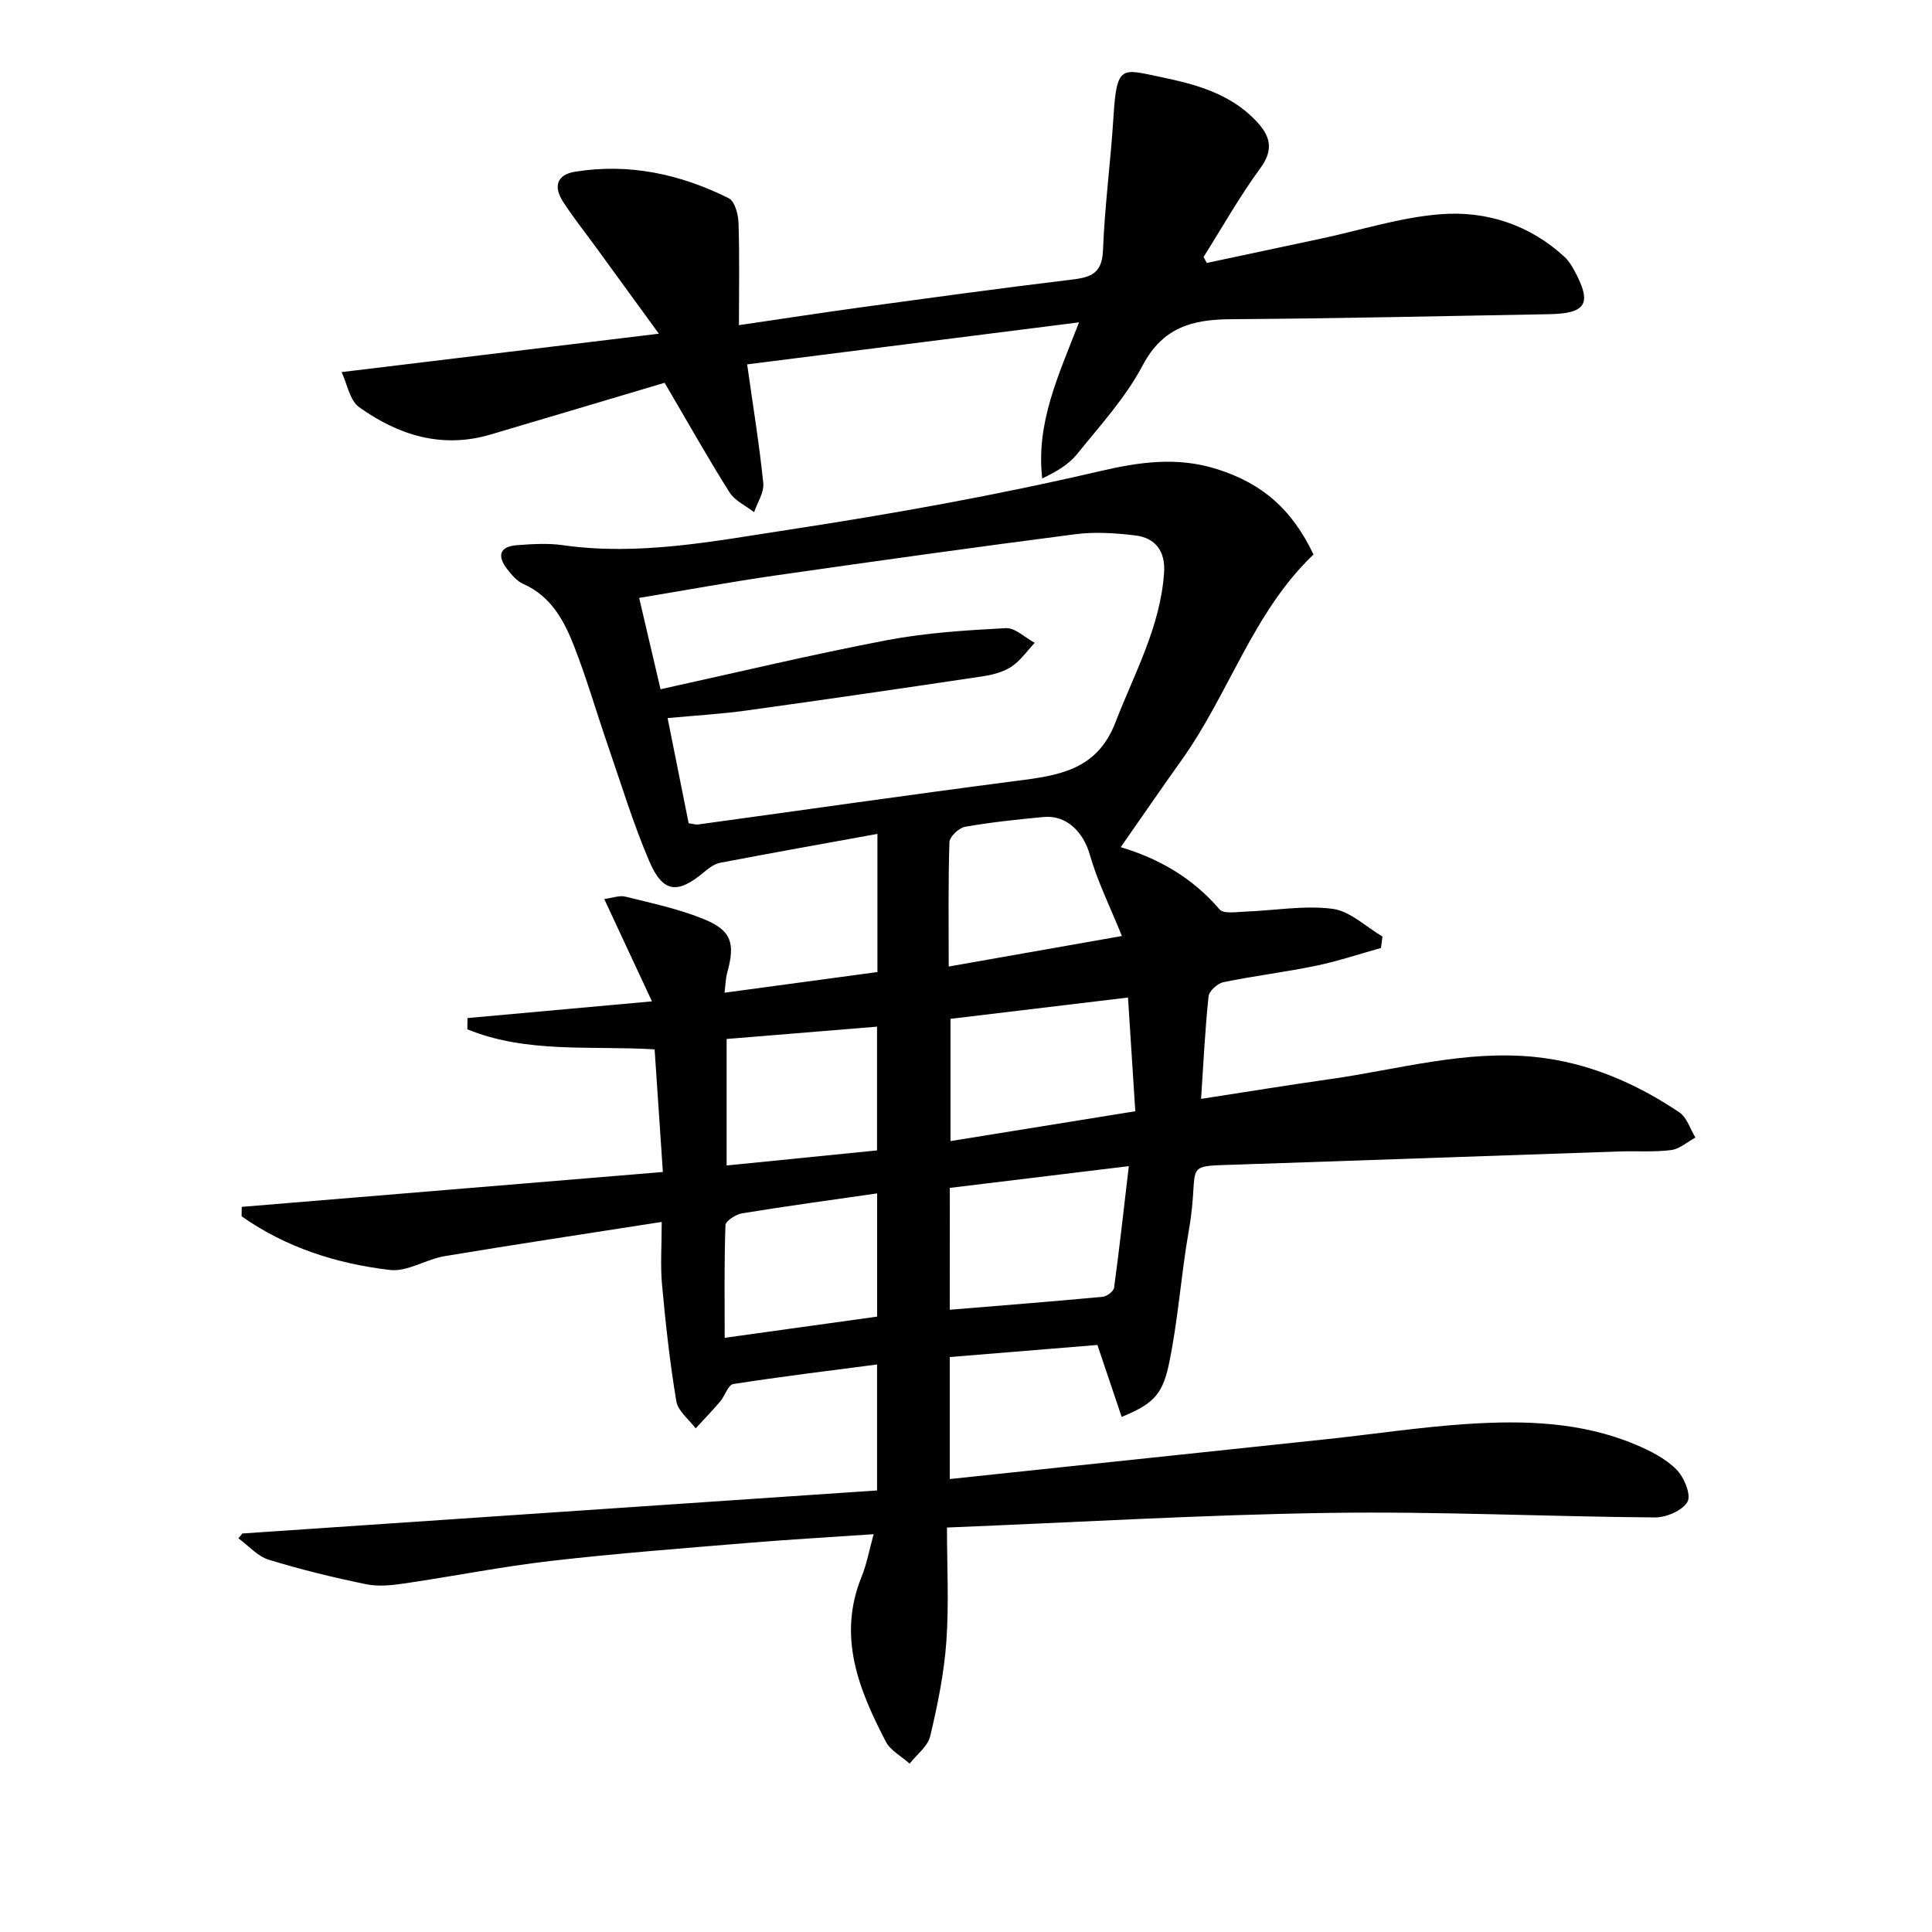 <svg enable-background="new 0 0 400 400" viewBox="0 0 400 400" xmlns="http://www.w3.org/2000/svg"><g fill="#010101"><path d="m137 252.99c-15.45 2.41-30.2 4.63-44.92 7.08-3.86.64-7.74 3.29-11.36 2.86-11.02-1.29-21.52-4.64-30.7-11.11.01-.65.02-1.3.03-1.95 28.87-2.39 57.74-4.78 87.19-7.22-.6-8.96-1.15-17.01-1.71-25.39-13.16-.8-26.47.88-38.77-4.15.01-.78.02-1.55.03-2.33 12.27-1.11 24.54-2.23 38.19-3.46-3.46-7.42-6.52-13.98-9.88-21.19 1.68-.21 3.15-.8 4.39-.49 5.45 1.36 11.03 2.53 16.2 4.64 5.8 2.36 6.56 5.01 4.87 11.13-.33 1.21-.35 2.51-.55 4.12 10.75-1.45 21.04-2.84 31.65-4.28 0-9.29 0-18.5 0-28.6-11.11 2.02-21.85 3.93-32.56 5.98-1.21.23-2.38 1.13-3.37 1.96-5.46 4.57-8.5 4.28-11.32-2.32-3.32-7.76-5.78-15.88-8.54-23.88-2.38-6.9-4.4-13.94-7.06-20.73-2.07-5.28-4.8-10.27-10.51-12.78-1.29-.57-2.35-1.86-3.27-3.02-2.14-2.73-1.66-4.72 2.03-4.99 3.14-.23 6.37-.44 9.46 0 15.75 2.25 31.19-.82 46.55-3.16 21.64-3.3 43.24-7.17 64.55-12.14 8.42-1.96 16.15-3.03 24.32-.45 9.45 2.98 15.56 8.35 20.01 17.68-12.52 11.92-17.47 28.78-27.29 42.54-4.22 5.91-8.32 11.9-12.63 18.06 7.83 2.32 14.89 6.34 20.46 12.88.83.97 3.51.53 5.32.46 6.04-.22 12.18-1.34 18.08-.58 3.63.47 6.91 3.73 10.34 5.74-.11.79-.21 1.58-.32 2.37-4.49 1.25-8.93 2.75-13.49 3.69-6.34 1.31-12.79 2.08-19.12 3.39-1.22.25-2.97 1.83-3.08 2.94-.72 6.74-1.04 13.53-1.55 21.22 9.45-1.45 18.03-2.86 26.64-4.08 14.1-1.99 27.97-6.08 42.45-4.6 11.02 1.13 20.86 5.39 29.93 11.47 1.57 1.05 2.24 3.45 3.33 5.22-1.67.9-3.26 2.36-5.02 2.59-3.57.45-7.22.17-10.83.29-24.77.84-49.54 1.7-74.31 2.56-.5.02-1 .01-1.5.04-15.95.71-10.56-1.37-13.24 13.83-1.63 9.27-2.21 18.74-4.18 27.92-1.36 6.36-3.67 8.09-9.71 10.61-1.66-4.94-3.3-9.8-5.02-14.9-10.05.82-20.22 1.65-30.57 2.5v25.26c8.48-.9 16.66-1.77 24.84-2.63 17.84-1.89 35.69-3.75 53.53-5.66 9.58-1.03 19.13-2.48 28.74-3.11 11.82-.78 23.66-.44 34.83 4.25 3.03 1.27 6.18 2.86 8.46 5.12 1.6 1.58 3.14 5.26 2.35 6.71-1 1.83-4.41 3.29-6.77 3.27-22.47-.17-44.95-1.28-67.41-.94-26.08.38-52.13 1.94-79.15 3.03 0 8.06.43 15.88-.13 23.63-.47 6.57-1.81 13.13-3.34 19.56-.5 2.12-2.79 3.81-4.26 5.69-1.68-1.51-3.97-2.7-4.94-4.57-5.59-10.75-10.05-21.75-5-34.14 1.05-2.57 1.54-5.37 2.49-8.79-9.03.62-17.57 1.1-26.09 1.81-13.58 1.13-27.17 2.16-40.7 3.72-10.17 1.17-20.25 3.19-30.39 4.67-2.61.38-5.4.68-7.93.15-6.78-1.4-13.54-3.03-20.16-5.08-2.32-.72-4.18-2.91-6.25-4.42.27-.33.55-.67.82-1 43.69-2.96 87.38-5.93 131.41-8.91 0-9.01 0-17.08 0-26.08-9.89 1.3-19.86 2.5-29.77 4.05-1.07.17-1.73 2.46-2.73 3.63-1.62 1.91-3.37 3.71-5.06 5.55-1.39-1.86-3.66-3.57-4-5.6-1.34-7.97-2.22-16.04-2.96-24.1-.37-3.95-.07-7.95-.07-13.04zm5.58-82.54c.96.13 1.47.31 1.94.25 21.88-3 43.74-6.15 65.64-8.99 8.74-1.13 16.89-2.08 20.76-12.1 3.93-10.19 9.33-19.83 10.09-31.04.3-4.4-1.74-7.21-5.99-7.72-4.08-.49-8.31-.77-12.36-.25-20.74 2.68-41.45 5.58-62.15 8.55-9.29 1.34-18.52 3.04-28.18 4.64 1.58 6.72 3.03 12.91 4.43 18.91 16.02-3.52 31.33-7.19 46.78-10.14 8.11-1.55 16.45-2.07 24.71-2.51 1.93-.1 3.98 1.97 5.98 3.04-1.59 1.68-2.96 3.71-4.84 4.95-1.73 1.13-3.99 1.7-6.09 2.01-16.24 2.43-32.48 4.8-48.74 7.05-5.33.74-10.72 1.05-16.34 1.57 1.52 7.6 2.91 14.54 4.36 21.78zm90.96 36.08c-12.73 1.53-24.72 2.97-36.75 4.41v25.31c12.84-2.07 25.23-4.07 38.26-6.18-.49-7.6-.97-14.99-1.51-23.54zm-36.9 64.64c10.9-.9 21.28-1.71 31.65-2.68.87-.08 2.27-1.14 2.37-1.89 1.1-8.08 1.99-16.19 3.05-25.16-13.33 1.62-25.12 3.05-37.06 4.5-.01 8.55-.01 16.47-.01 25.23zm-.22-71.06c12.37-2.18 23.8-4.19 35.86-6.32-2.49-6.15-5.08-11.34-6.64-16.82-1.34-4.7-4.82-8.28-9.6-7.82-5.43.52-10.87 1.08-16.24 2.03-1.28.23-3.2 2.05-3.23 3.19-.27 8.27-.15 16.55-.15 25.74zm-45.98 15v26.19c10.79-1.08 21.07-2.11 31.14-3.12 0-9.14 0-17.33 0-25.62-10.63.87-20.83 1.71-31.14 2.55zm31.16 57.48c0-8.55 0-16.73 0-25.51-9.64 1.39-18.8 2.63-27.93 4.12-1.31.21-3.44 1.58-3.47 2.47-.28 7.7-.16 15.41-.16 23.31 10.96-1.53 21.11-2.94 31.56-4.39z"/><path d="m137.6 79.25c-11.97 3.56-24.01 7.16-36.06 10.72-10.05 2.97-19.07.13-27.17-5.66-1.96-1.4-2.48-4.8-3.65-7.27 22.25-2.69 43.24-5.23 65.69-7.95-4.99-6.86-9.06-12.45-13.13-18.04-2.25-3.09-4.64-6.09-6.71-9.29-1.94-3.01-1.44-5.57 2.5-6.21 11.2-1.81 21.81.51 31.81 5.49 1.24.62 1.96 3.31 2.02 5.06.23 6.79.09 13.59.09 21.22 8.81-1.29 17.1-2.57 25.4-3.71 14.31-1.95 28.61-3.93 42.95-5.65 3.97-.48 6.82-.9 7.02-6.08.35-9.28 1.61-18.52 2.18-27.8.67-10.84 1.77-9.78 9.79-8.13 7.19 1.49 14.24 3.38 19.61 8.96 2.97 3.09 3.95 5.9.98 9.94-4.29 5.84-7.86 12.22-11.74 18.36.23.41.46.82.68 1.23 7.86-1.67 15.72-3.34 23.58-5.02 8.27-1.76 16.47-4.42 24.83-5.07 9.44-.73 18.39 2.15 25.64 8.83.84.77 1.48 1.8 2.03 2.81 3.72 6.84 2.53 8.92-5.21 9.06-21.97.39-43.93.89-65.9 1.04-7.92.05-14.06 1.64-18.24 9.54-3.53 6.68-8.82 12.47-13.63 18.42-1.75 2.17-4.34 3.65-7.18 5.01-1.33-11.56 3.41-21.41 7.62-32.32-23.45 2.97-46.09 5.84-68.71 8.7 1.21 8.58 2.52 16.56 3.34 24.58.2 1.92-1.22 4.01-1.9 6.02-1.73-1.35-3.99-2.36-5.09-4.1-4.41-6.99-8.47-14.22-13.44-22.69z"/></g></svg>